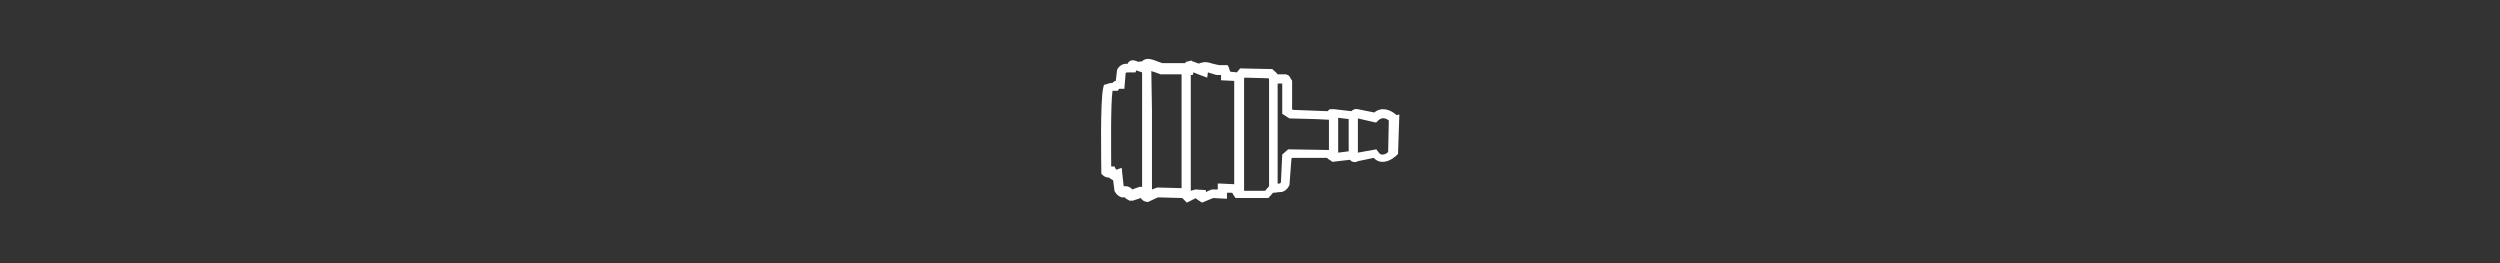 <?xml version="1.0" encoding="utf-8"?>
<!-- Generator: Adobe Illustrator 24.0.1, SVG Export Plug-In . SVG Version: 6.00 Build 0)  -->
<svg version="1.1" id="Layer_1" xmlns="http://www.w3.org/2000/svg" xmlns:xlink="http://www.w3.org/1999/xlink" x="0px" y="0px"
	 width="380px" height="40px" viewBox="0 0 380 40" style="enable-background:new 0 0 380 40;" xml:space="preserve">
<rect x="0" y="0" width="380" height="40" fill="#333333" stroke="none"/>
<style type="text/css">
	.st0{fill:#FFFFFF;}
</style>
<path class="st0" d="M212.3,17.5c-0.7-0.6-1.4-0.9-2.1-0.9c-0.6,0-1.1,0.3-1.3,0.5l-2.5-0.5c-0.3-0.1-0.7,0-1,0.3l-2.6-0.3
	c-0.2,0-0.3,0-0.5,0c0,0-0.1,0-0.1,0c-0.1,0-0.1,0-0.2,0.1c-0.1,0.1-0.2,0.2-0.2,0.2l-5.3-0.2l-0.1-0.1l0-3.8c0-0.1,0-0.2,0-0.3
	c0-0.1,0-0.1,0-0.2c0-0.1-0.1-0.2-0.2-0.3c0,0,0-0.1,0-0.1c-0.1-0.1-0.2-0.2-0.2-0.3c0,0,0,0,0,0c-0.1-0.1-0.2-0.2-0.3-0.2l-0.2-0.1
	h-1.3c-0.2-0.3-0.5-0.5-0.6-0.6l-0.2-0.2l-4.7-0.1h-0.2L188,11l-1-0.1c-0.1-0.3-0.2-0.5-0.2-0.6l-0.2-0.4h-1.3l-0.9-0.2
	c-0.9-0.3-1.3-0.3-1.6-0.2l-0.5,0.1l0,0.1l-1.1-0.4l-0.1-0.1l-0.8,0.2l0,0l-0.1,0l0,0.2l0,0l-3.5,0l-0.6-0.2c-1.2-0.5-1.6-0.5-2-0.4
	l-0.4,0.2l0,0.1L173,9.4c-0.4-0.2-0.8-0.3-1.1-0.2c-0.2,0.1-0.4,0.2-0.5,0.5c-0.9-0.1-1.4,0.5-1.6,0.9l-0.2,1.7
	c-0.2,0-0.3,0.1-0.5,0.3c-0.3,0-0.7,0.1-0.9,0.2l-0.4,0.1l-0.1,0.4c-0.5,2-0.3,11.7-0.3,12.8l0,0.3l0.2,0.2c0.2,0.2,0.5,0.4,1,0.4
	c0.2,0.2,0.4,0.3,0.6,0.4l0.2,1.6l0.1,0.2c0.3,0.5,0.7,0.7,1,0.8c0.2,0,0.4,0,0.5,0c0.1,0.1,0.1,0.2,0.3,0.3c0.1,0,0.1,0,0.2,0.1
	c0.1,0,0.1,0.1,0.2,0.1c0.2,0,0.4,0,0.5,0l1.2-0.4c0.3,0.5,0.8,0.6,1.1,0.6L176,30l3.7,0.1l0.7,0.7l1.4-0.7v0.1l0.9,0.6l1.7-0.7
	l1.8,0.1l0.3,0v-0.9l0.8,0c0.1,0.2,0.2,0.4,0.3,0.5l0.2,0.3h5l0.7-0.8c0.4,0,0.8-0.1,0.9-0.1h0.2c0.8,0,1.3-0.8,1.4-1.1l0.3-4
	l0.1-0.1l5.3,0l0,0c0.3,0.3,0.6,0.4,0.7,0.5l0.1,0.1l2.6-0.3c0,0,0,0,0.1,0c0.2,0.2,0.3,0.3,0.5,0.3c0,0,0,0,0,0
	c0.3,0.1,0.5,0,0.7-0.1l2.4-0.5c0.4,0.4,0.8,0.6,1.3,0.6l0.1,0c1.1,0,2.1-1,2.1-1l0.2-0.2l0.2-5.9v-0.1L212.3,17.5z M175,10.8
	c0.2,0.1,0.4,0.1,0.6,0.2l0.8,0.3l3.2,0v17.3l-3.7-0.1l0,0l-0.8,0.3l0-12.1L175,10.8z M172.7,10.7l0.9,0.3v17.4c-0.1,0-0.2,0-0.4,0
	l-1.1,0.4c-0.1-0.1-0.1-0.2-0.2-0.2c-0.1-0.1-0.4-0.3-0.8-0.3c-0.1,0-0.2,0-0.2,0l-0.1,0l-0.2-1.8l-0.1-1l-0.8,0.3
	c0,0-0.1-0.1-0.1-0.1l-0.1-0.2l-0.1-0.2l0,0l0,0l-0.4,0c0,0,0,0-0.1,0c0-2.5-0.1-9.3,0.2-11.5c0,0,0.1,0,0,0l0.8,0l0.2-0.3l0.8,0
	l0.2-2.4c0.1-0.1,0.2-0.1,0.4-0.1l1.1,0L172.7,10.7z M203.4,23.2v-5.3l1.6,0.2V23L203.4,23.2z M196,18l3.9,0.1l2.1,0.1v4.6l-6.1-0.1
	h-0.1l-0.8,0.7l-0.1,0.1l-0.2,4.2c-0.1,0.1-0.1,0.2-0.2,0.2h-0.1c-0.1,0-0.1,0-0.2,0V12.7h0.7v4.6L196,18L196,18L196,18z
	 M184.2,28.8l-0.5,0.2l-0.4,0.2v-0.3l-1.5-0.1h-0.1L181,29V11.4l0.3,0l0.1-0.4l1,0.4l1.1,0.4l0,0l0,0l0.1-0.8c0.1,0,0.2,0.1,0.3,0.1
	l1,0.3l0.7,0c0,0,0,0.1,0,0.1l0,0.7l2,0.1V28l-2.1-0.1l-0.4,0v0.9L184.2,28.8L184.2,28.8L184.2,28.8z M189.1,28.9v-17l0.1-0.1
	l3.6,0.1c0,0,0,0,0.1,0.1v16.3l-0.6,0.7H189.1z M209.5,23.1l-0.3-0.4l-2.8,0.5V18l2.6,0.6l0.2,0l0.3-0.3c0,0,0.2-0.2,0.5-0.3
	c0.3-0.1,0.7,0,1.1,0.3l-0.1,4.8c-0.3,0.3-0.6,0.4-0.9,0.4c0,0,0,0,0,0C209.9,23.5,209.7,23.4,209.5,23.1z"/>
</svg>
